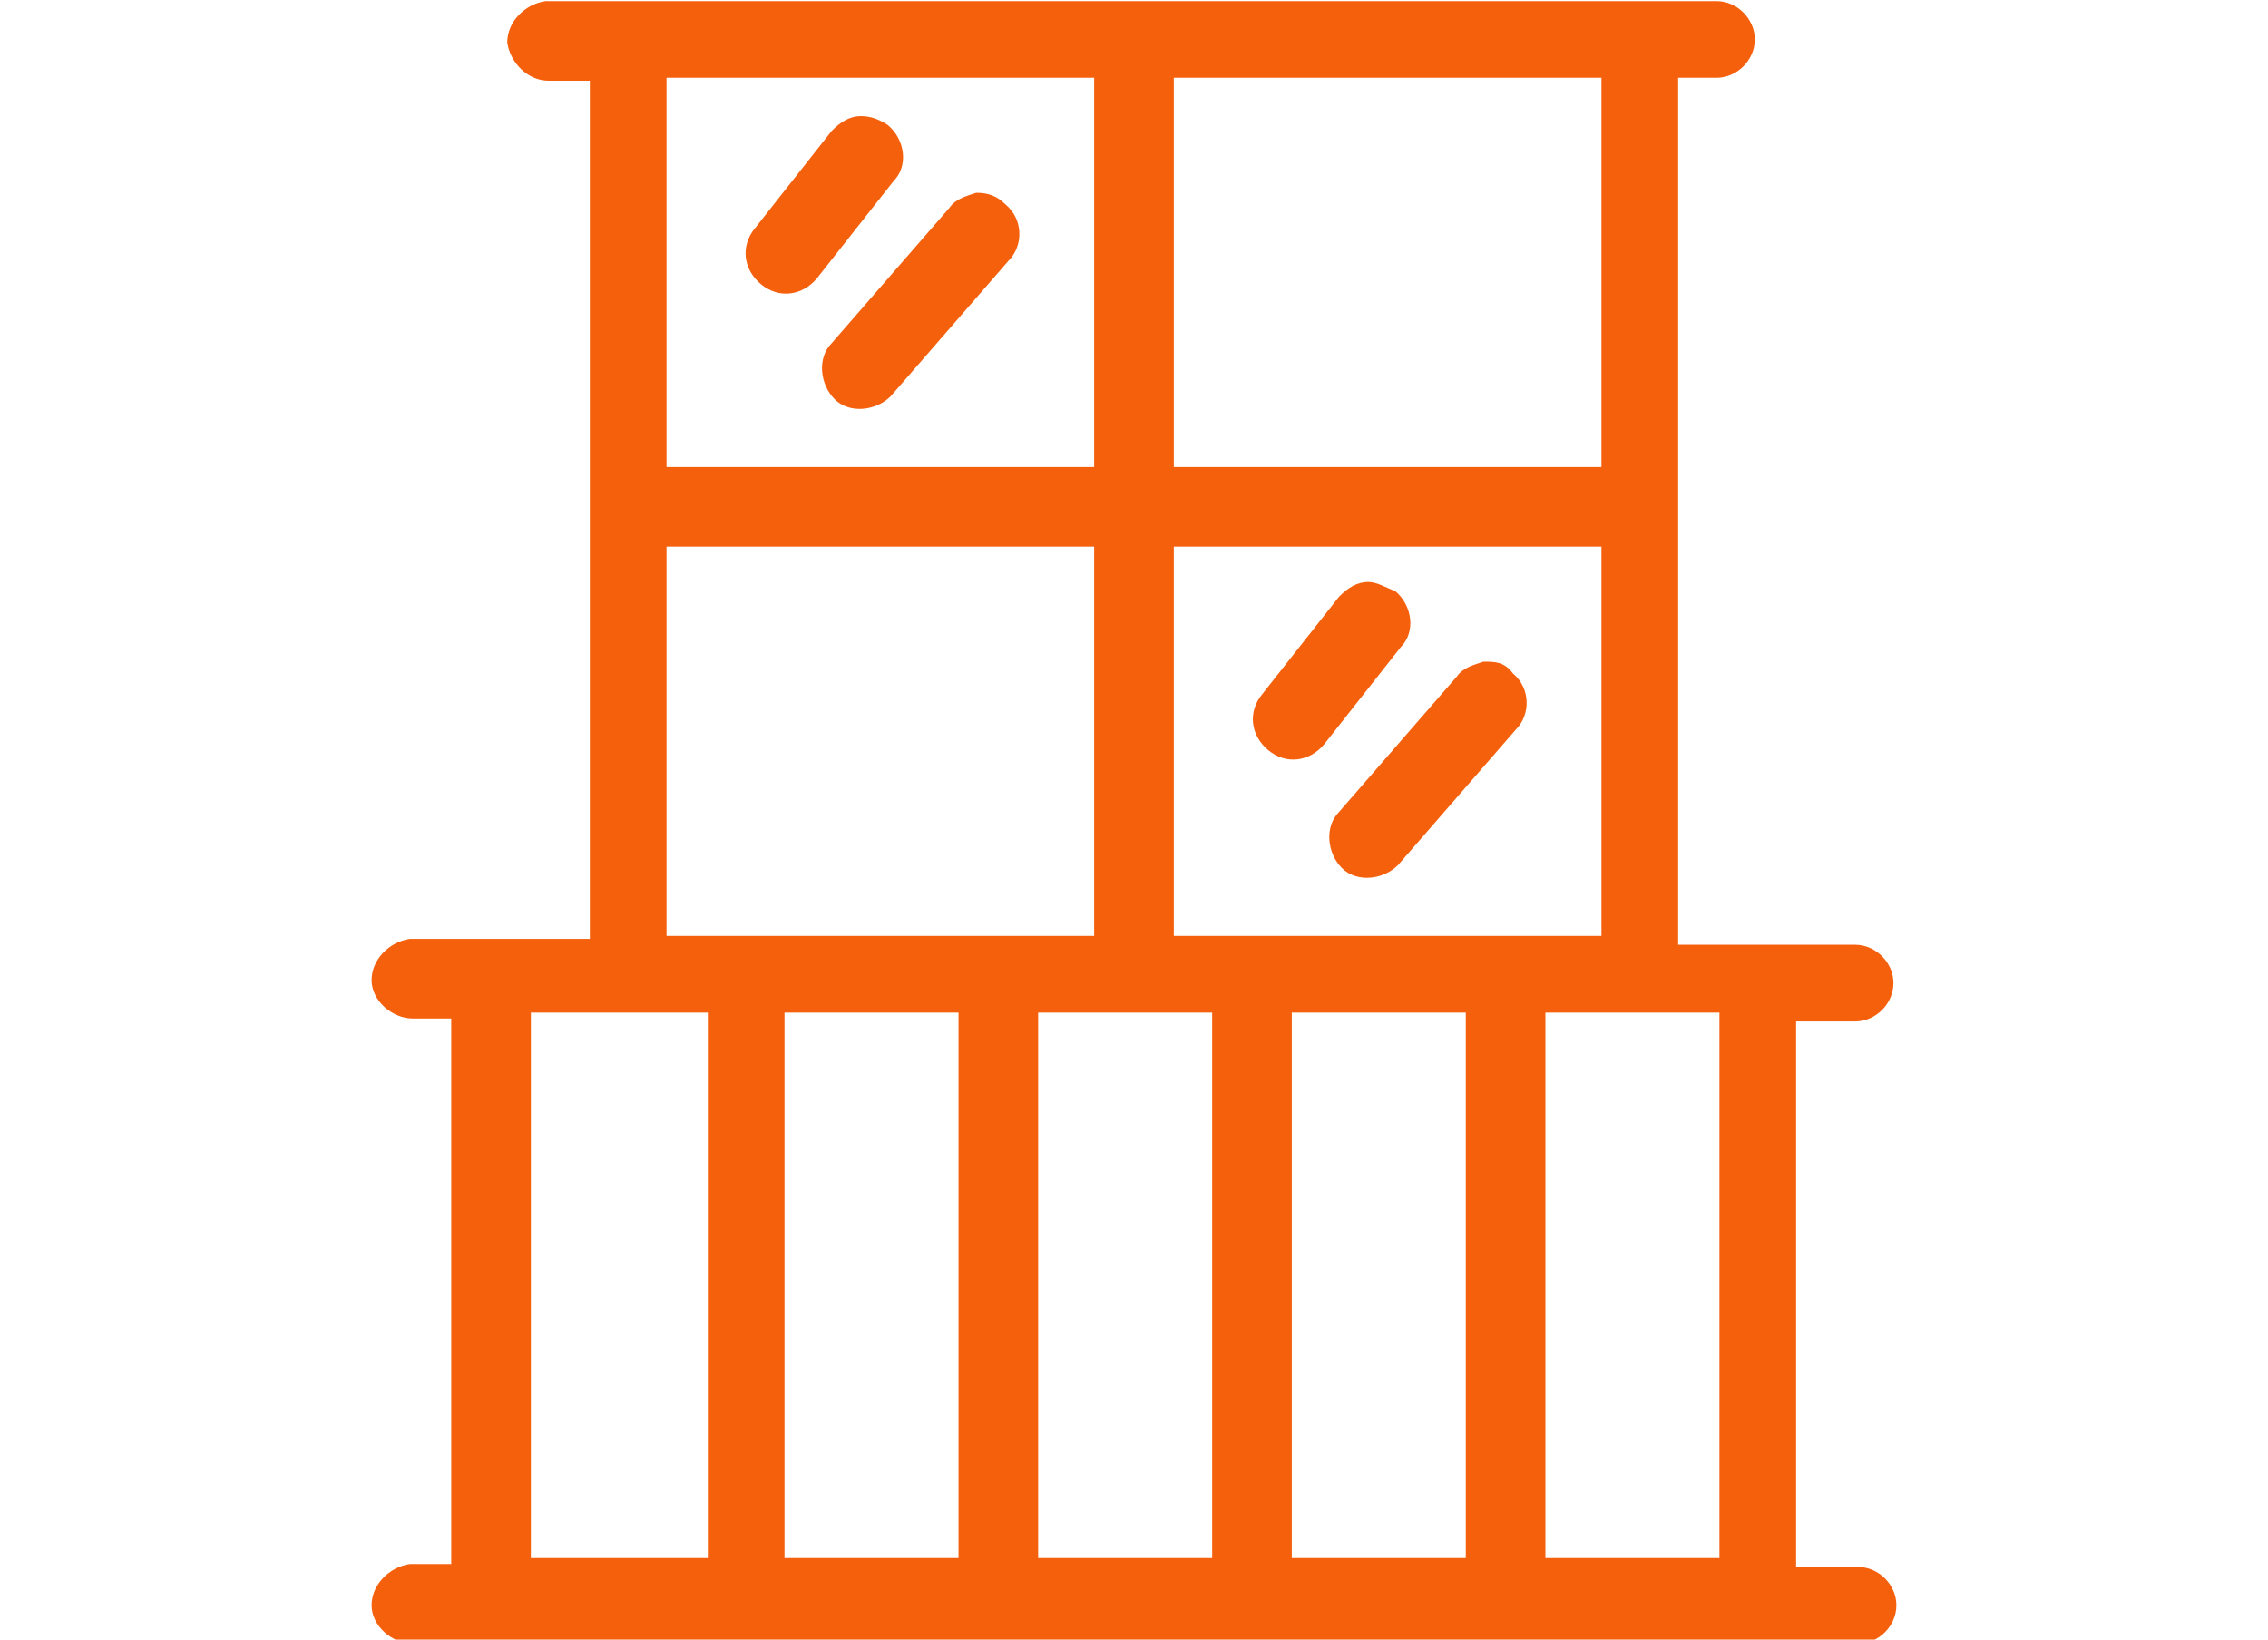 <?xml version="1.0" encoding="utf-8"?>
<!-- Generator: Adobe Illustrator 24.0.3, SVG Export Plug-In . SVG Version: 6.00 Build 0)  -->
<svg version="1.1"
	 id="Calque_1" xmlns:cc="http://creativecommons.org/ns#" xmlns:dc="http://purl.org/dc/elements/1.1/" xmlns:inkscape="http://www.inkscape.org/namespaces/inkscape" xmlns:rdf="http://www.w3.org/1999/02/22-rdf-syntax-ns#" xmlns:sodipodi="http://sodipodi.sourceforge.net/DTD/sodipodi-0.dtd" xmlns:svg="http://www.w3.org/2000/svg"
	 xmlns="http://www.w3.org/2000/svg" xmlns:xlink="http://www.w3.org/1999/xlink" x="0px" y="0px" viewBox="0 0 76.9 55.6"
	 style="enable-background:new 0 0 76.9 55.6;" xml:space="preserve">
<style type="text/css">
	.st0{fill:#f5600d;}
</style>
<g transform="translate(0,-952.362)">
	<path class="st0" d="M18.5,952.4c-0.7,0.1-1.3,0.7-1.3,1.4c0.1,0.7,0.7,1.3,1.4,1.3H20v29.1H14c-0.1,0-0.1,0-0.1,0
		c-0.7,0.1-1.3,0.7-1.3,1.4s0.7,1.3,1.4,1.3h1.3v18.5H14c-0.1,0-0.1,0-0.1,0c-0.7,0.1-1.3,0.7-1.3,1.4s0.7,1.3,1.4,1.3H63
		c0.7,0,1.3-0.6,1.3-1.3s-0.6-1.3-1.3-1.3c0,0,0,0-0.1,0h-2v-18.5h2c0.7,0,1.3-0.6,1.3-1.3s-0.6-1.3-1.3-1.3c0,0,0,0-0.1,0h-5.9V955
		h1.3c0.7,0,1.3-0.6,1.3-1.3s-0.6-1.3-1.3-1.3c0,0,0,0-0.1,0H18.5C18.6,952.4,18.6,952.4,18.5,952.4z M22.6,955h14.5v13.2H22.6
		C22.6,968.2,22.6,955,22.6,955z M39.8,955h14.5v13.2H39.8V955z M29.2,956.3c-0.4,0-0.7,0.2-1,0.5l-2.6,3.3
		c-0.5,0.6-0.4,1.4,0.2,1.9c0.6,0.5,1.4,0.4,1.9-0.2l2.6-3.3c0.5-0.5,0.4-1.4-0.2-1.9C29.8,956.4,29.5,956.3,29.2,956.3z
		 M33.1,958.9c-0.3,0.1-0.7,0.2-0.9,0.5l-4,4.6c-0.5,0.5-0.4,1.4,0.1,1.9c0.5,0.5,1.4,0.4,1.9-0.1l0,0l4-4.6
		c0.5-0.5,0.5-1.4-0.1-1.9C33.8,959,33.5,958.9,33.1,958.9z M22.6,970.9h14.5v13.2H22.6C22.6,984.1,22.6,970.9,22.6,970.9z
		 M39.8,970.9h14.5v13.2H39.8V970.9z M46.4,972.1c-0.4,0-0.7,0.2-1,0.5l-2.6,3.3c-0.5,0.6-0.4,1.4,0.2,1.9s1.4,0.4,1.9-0.2l2.6-3.3
		c0.5-0.5,0.4-1.4-0.2-1.9C47,972.3,46.7,972.1,46.4,972.1z M50.3,974.8c-0.3,0.1-0.7,0.2-0.9,0.5l-4,4.6c-0.5,0.5-0.4,1.4,0.1,1.9
		c0.5,0.5,1.4,0.4,1.9-0.1l4-4.6c0.5-0.5,0.5-1.4-0.1-1.9C51,974.8,50.7,974.8,50.3,974.8z M18,986.7H24v18.5H18V986.7z M26.6,986.7
		h5.9v18.5h-5.9V986.7z M35.2,986.7h5.9v18.5h-5.9V986.7z M43.8,986.7h5.9v18.5h-5.9V986.7z M52.4,986.7h5.9v18.5h-5.9V986.7z"/>
</g>
</svg>
